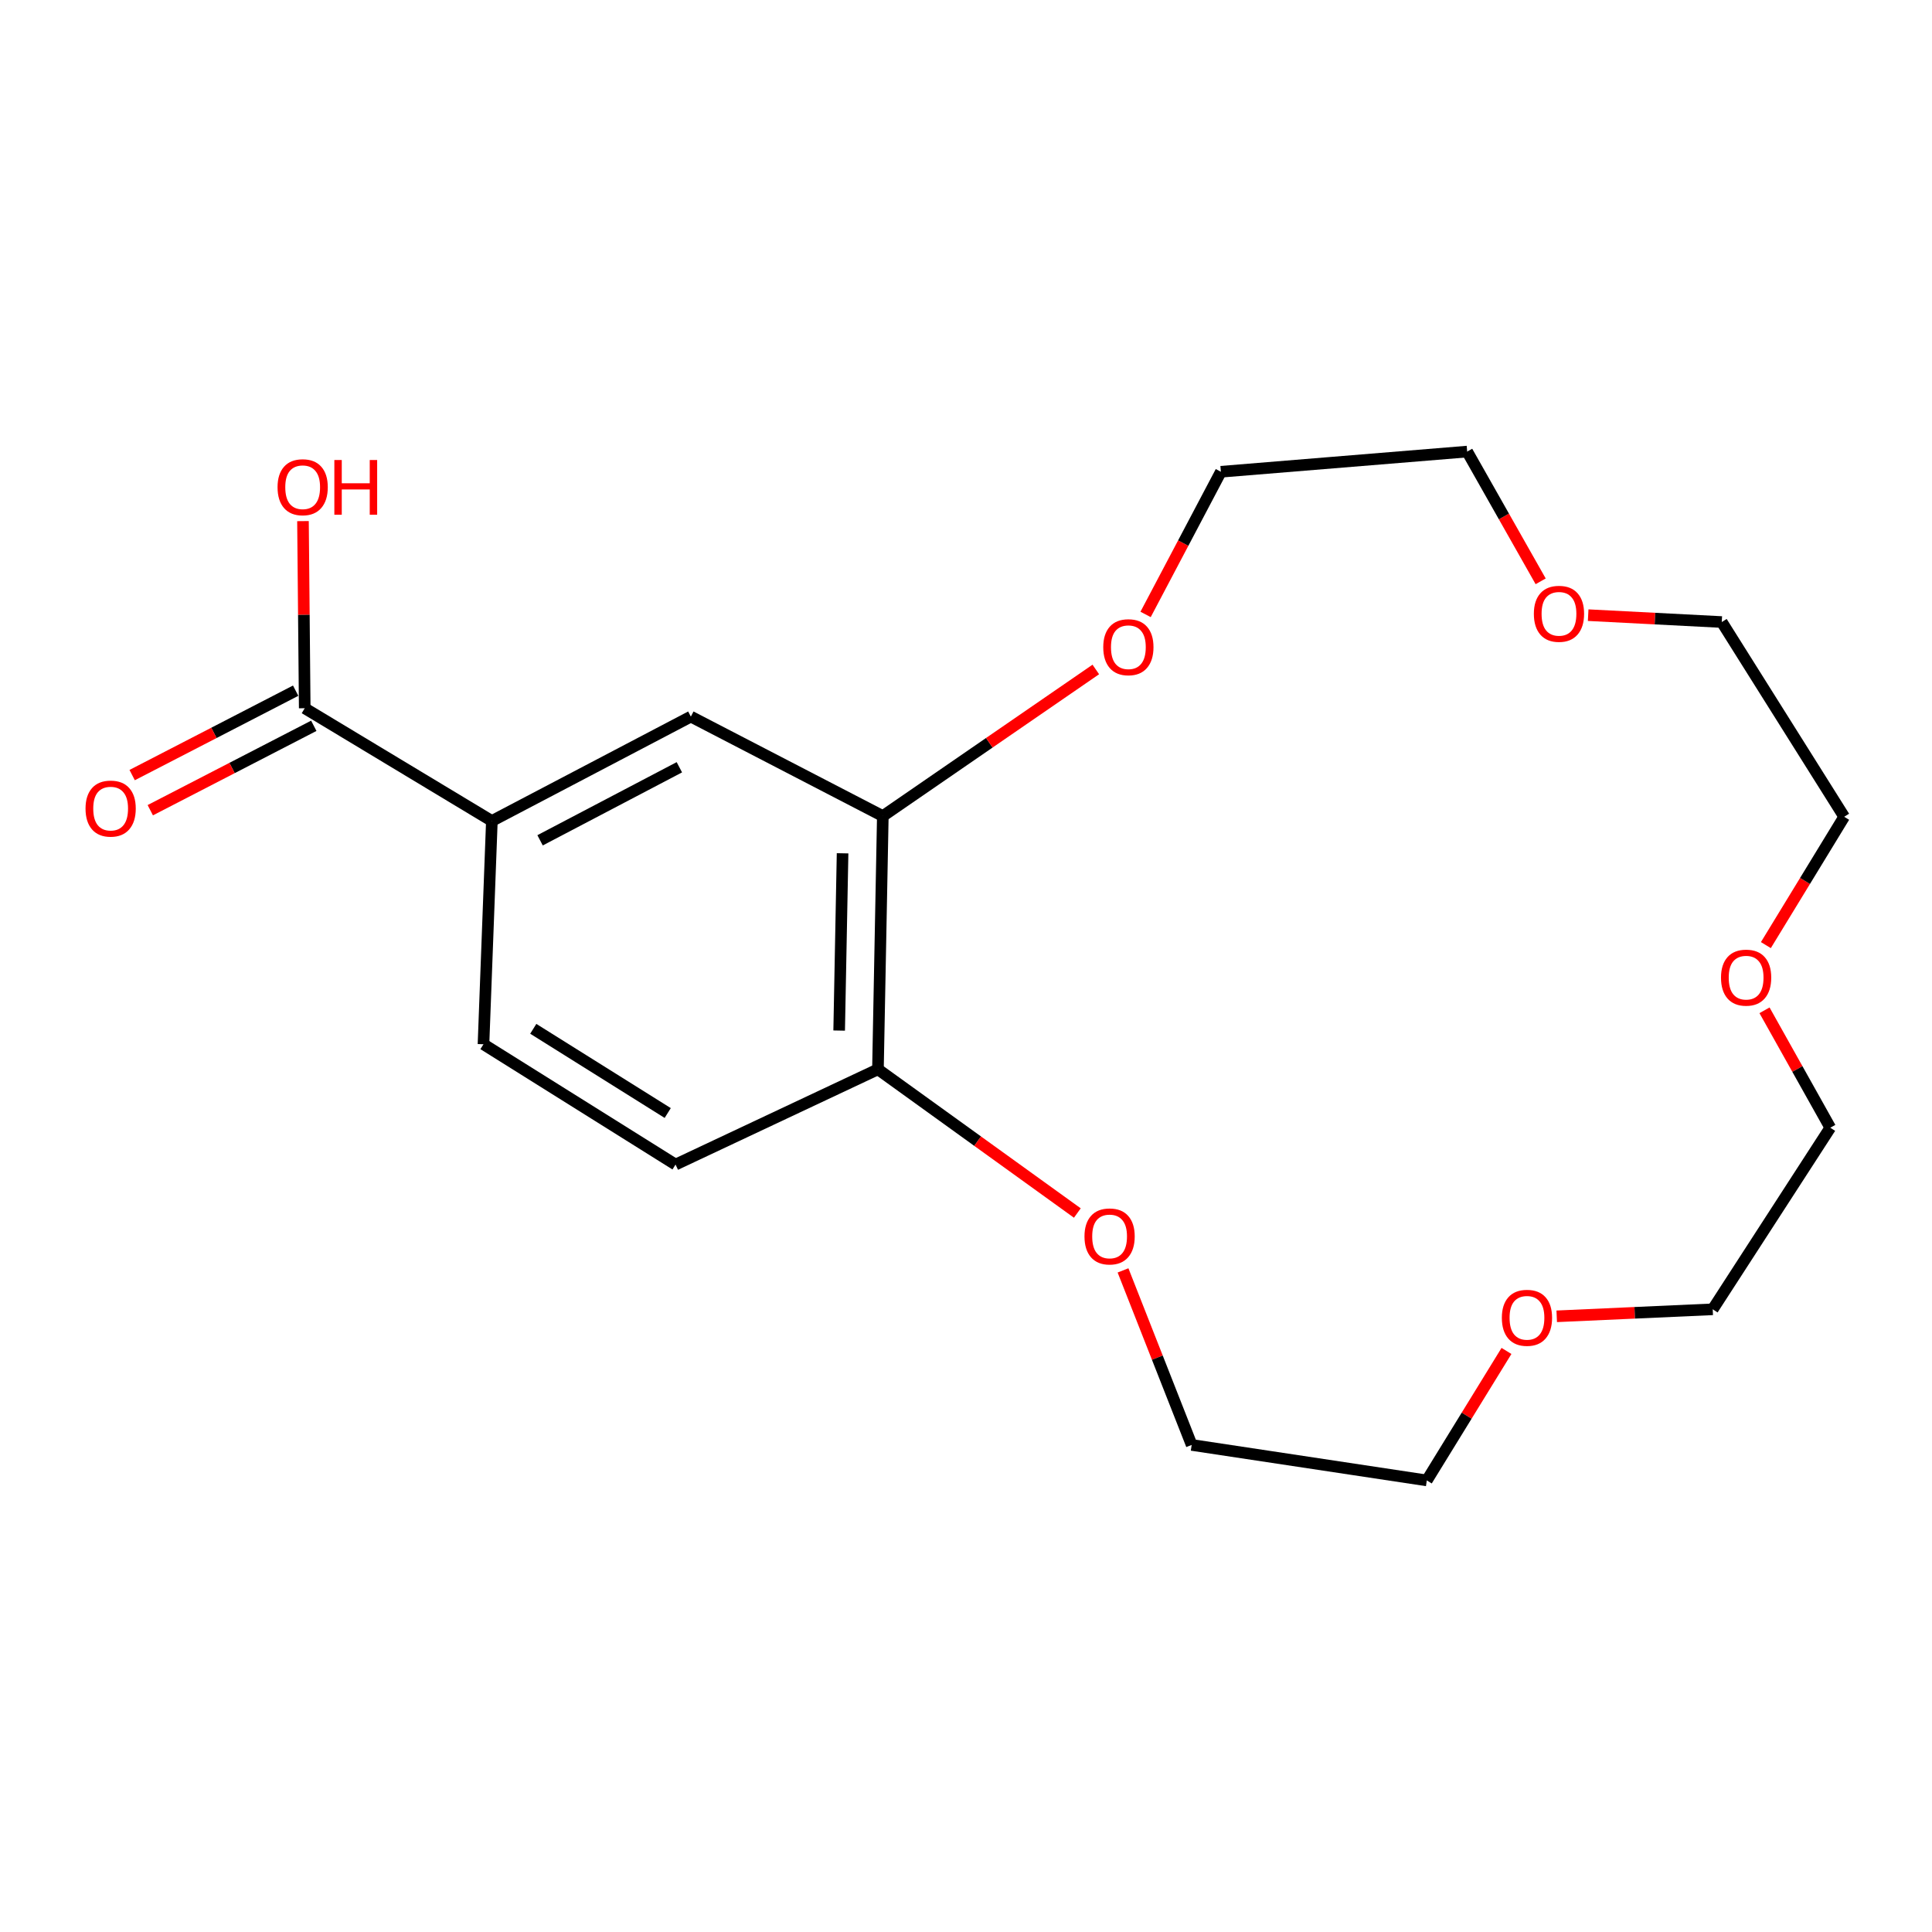 <?xml version='1.0' encoding='iso-8859-1'?>
<svg version='1.1' baseProfile='full'
              xmlns='http://www.w3.org/2000/svg'
                      xmlns:rdkit='http://www.rdkit.org/xml'
                      xmlns:xlink='http://www.w3.org/1999/xlink'
                  xml:space='preserve'
width='1000px' height='1000px' viewBox='0 0 1000 1000'>
<!-- END OF HEADER -->
<rect style='opacity:1.0;fill:#FFFFFF;stroke:none' width='1000' height='1000' x='0' y='0'> </rect>
<path class='bond-0' d='M 157.727,366.585 L 254.592,424.934' style='fill:none;fill-rule:evenodd;stroke:#000000;stroke-width:6px;stroke-linecap:butt;stroke-linejoin:miter;stroke-opacity:1' />
<path class='bond-6' d='M 153.035,357.496 L 110.72,379.341' style='fill:none;fill-rule:evenodd;stroke:#000000;stroke-width:6px;stroke-linecap:butt;stroke-linejoin:miter;stroke-opacity:1' />
<path class='bond-6' d='M 110.72,379.341 L 68.405,401.185' style='fill:none;fill-rule:evenodd;stroke:#FF0000;stroke-width:6px;stroke-linecap:butt;stroke-linejoin:miter;stroke-opacity:1' />
<path class='bond-6' d='M 162.419,375.674 L 120.104,397.518' style='fill:none;fill-rule:evenodd;stroke:#000000;stroke-width:6px;stroke-linecap:butt;stroke-linejoin:miter;stroke-opacity:1' />
<path class='bond-6' d='M 120.104,397.518 L 77.789,419.363' style='fill:none;fill-rule:evenodd;stroke:#FF0000;stroke-width:6px;stroke-linecap:butt;stroke-linejoin:miter;stroke-opacity:1' />
<path class='bond-12' d='M 157.727,366.585 L 157.275,318.156' style='fill:none;fill-rule:evenodd;stroke:#000000;stroke-width:6px;stroke-linecap:butt;stroke-linejoin:miter;stroke-opacity:1' />
<path class='bond-12' d='M 157.275,318.156 L 156.823,269.727' style='fill:none;fill-rule:evenodd;stroke:#FF0000;stroke-width:6px;stroke-linecap:butt;stroke-linejoin:miter;stroke-opacity:1' />
<path class='bond-2' d='M 254.592,424.934 L 357.582,370.915' style='fill:none;fill-rule:evenodd;stroke:#000000;stroke-width:6px;stroke-linecap:butt;stroke-linejoin:miter;stroke-opacity:1' />
<path class='bond-2' d='M 279.542,434.947 L 351.636,397.134' style='fill:none;fill-rule:evenodd;stroke:#000000;stroke-width:6px;stroke-linecap:butt;stroke-linejoin:miter;stroke-opacity:1' />
<path class='bond-7' d='M 254.592,424.934 L 250.25,540.505' style='fill:none;fill-rule:evenodd;stroke:#000000;stroke-width:6px;stroke-linecap:butt;stroke-linejoin:miter;stroke-opacity:1' />
<path class='bond-1' d='M 456.947,422.399 L 357.582,370.915' style='fill:none;fill-rule:evenodd;stroke:#000000;stroke-width:6px;stroke-linecap:butt;stroke-linejoin:miter;stroke-opacity:1' />
<path class='bond-4' d='M 456.947,422.399 L 512.066,384.457' style='fill:none;fill-rule:evenodd;stroke:#000000;stroke-width:6px;stroke-linecap:butt;stroke-linejoin:miter;stroke-opacity:1' />
<path class='bond-4' d='M 512.066,384.457 L 567.186,346.515' style='fill:none;fill-rule:evenodd;stroke:#FF0000;stroke-width:6px;stroke-linecap:butt;stroke-linejoin:miter;stroke-opacity:1' />
<path class='bond-21' d='M 456.947,422.399 L 454.424,553.473' style='fill:none;fill-rule:evenodd;stroke:#000000;stroke-width:6px;stroke-linecap:butt;stroke-linejoin:miter;stroke-opacity:1' />
<path class='bond-21' d='M 436.115,441.666 L 434.349,533.418' style='fill:none;fill-rule:evenodd;stroke:#000000;stroke-width:6px;stroke-linecap:butt;stroke-linejoin:miter;stroke-opacity:1' />
<path class='bond-3' d='M 454.424,553.473 L 349.661,602.775' style='fill:none;fill-rule:evenodd;stroke:#000000;stroke-width:6px;stroke-linecap:butt;stroke-linejoin:miter;stroke-opacity:1' />
<path class='bond-5' d='M 454.424,553.473 L 506.028,590.666' style='fill:none;fill-rule:evenodd;stroke:#000000;stroke-width:6px;stroke-linecap:butt;stroke-linejoin:miter;stroke-opacity:1' />
<path class='bond-5' d='M 506.028,590.666 L 557.631,627.86' style='fill:none;fill-rule:evenodd;stroke:#FF0000;stroke-width:6px;stroke-linecap:butt;stroke-linejoin:miter;stroke-opacity:1' />
<path class='bond-13' d='M 592.954,318.026 L 612.439,281.104' style='fill:none;fill-rule:evenodd;stroke:#FF0000;stroke-width:6px;stroke-linecap:butt;stroke-linejoin:miter;stroke-opacity:1' />
<path class='bond-13' d='M 612.439,281.104 L 631.924,244.183' style='fill:none;fill-rule:evenodd;stroke:#000000;stroke-width:6px;stroke-linecap:butt;stroke-linejoin:miter;stroke-opacity:1' />
<path class='bond-14' d='M 581.273,657.554 L 599.041,702.725' style='fill:none;fill-rule:evenodd;stroke:#FF0000;stroke-width:6px;stroke-linecap:butt;stroke-linejoin:miter;stroke-opacity:1' />
<path class='bond-14' d='M 599.041,702.725 L 616.809,747.896' style='fill:none;fill-rule:evenodd;stroke:#000000;stroke-width:6px;stroke-linecap:butt;stroke-linejoin:miter;stroke-opacity:1' />
<path class='bond-8' d='M 250.25,540.505 L 349.661,602.775' style='fill:none;fill-rule:evenodd;stroke:#000000;stroke-width:6px;stroke-linecap:butt;stroke-linejoin:miter;stroke-opacity:1' />
<path class='bond-8' d='M 276.021,532.509 L 345.609,576.097' style='fill:none;fill-rule:evenodd;stroke:#000000;stroke-width:6px;stroke-linecap:butt;stroke-linejoin:miter;stroke-opacity:1' />
<path class='bond-9' d='M 914.013,489.188 L 934.279,455.975' style='fill:none;fill-rule:evenodd;stroke:#FF0000;stroke-width:6px;stroke-linecap:butt;stroke-linejoin:miter;stroke-opacity:1' />
<path class='bond-9' d='M 934.279,455.975 L 954.545,422.763' style='fill:none;fill-rule:evenodd;stroke:#000000;stroke-width:6px;stroke-linecap:butt;stroke-linejoin:miter;stroke-opacity:1' />
<path class='bond-22' d='M 913.306,522.932 L 930.329,553.318' style='fill:none;fill-rule:evenodd;stroke:#FF0000;stroke-width:6px;stroke-linecap:butt;stroke-linejoin:miter;stroke-opacity:1' />
<path class='bond-22' d='M 930.329,553.318 L 947.351,583.704' style='fill:none;fill-rule:evenodd;stroke:#000000;stroke-width:6px;stroke-linecap:butt;stroke-linejoin:miter;stroke-opacity:1' />
<path class='bond-10' d='M 779.751,699.245 L 759.134,732.753' style='fill:none;fill-rule:evenodd;stroke:#FF0000;stroke-width:6px;stroke-linecap:butt;stroke-linejoin:miter;stroke-opacity:1' />
<path class='bond-10' d='M 759.134,732.753 L 738.518,766.262' style='fill:none;fill-rule:evenodd;stroke:#000000;stroke-width:6px;stroke-linecap:butt;stroke-linejoin:miter;stroke-opacity:1' />
<path class='bond-17' d='M 805.76,681.32 L 846.131,679.507' style='fill:none;fill-rule:evenodd;stroke:#FF0000;stroke-width:6px;stroke-linecap:butt;stroke-linejoin:miter;stroke-opacity:1' />
<path class='bond-17' d='M 846.131,679.507 L 886.503,677.693' style='fill:none;fill-rule:evenodd;stroke:#000000;stroke-width:6px;stroke-linecap:butt;stroke-linejoin:miter;stroke-opacity:1' />
<path class='bond-11' d='M 797.447,300.894 L 778.427,267.316' style='fill:none;fill-rule:evenodd;stroke:#FF0000;stroke-width:6px;stroke-linecap:butt;stroke-linejoin:miter;stroke-opacity:1' />
<path class='bond-11' d='M 778.427,267.316 L 759.407,233.738' style='fill:none;fill-rule:evenodd;stroke:#000000;stroke-width:6px;stroke-linecap:butt;stroke-linejoin:miter;stroke-opacity:1' />
<path class='bond-16' d='M 822.033,318.403 L 856.609,320.184' style='fill:none;fill-rule:evenodd;stroke:#FF0000;stroke-width:6px;stroke-linecap:butt;stroke-linejoin:miter;stroke-opacity:1' />
<path class='bond-16' d='M 856.609,320.184 L 891.185,321.966' style='fill:none;fill-rule:evenodd;stroke:#000000;stroke-width:6px;stroke-linecap:butt;stroke-linejoin:miter;stroke-opacity:1' />
<path class='bond-15' d='M 631.924,244.183 L 759.407,233.738' style='fill:none;fill-rule:evenodd;stroke:#000000;stroke-width:6px;stroke-linecap:butt;stroke-linejoin:miter;stroke-opacity:1' />
<path class='bond-18' d='M 616.809,747.896 L 738.518,766.262' style='fill:none;fill-rule:evenodd;stroke:#000000;stroke-width:6px;stroke-linecap:butt;stroke-linejoin:miter;stroke-opacity:1' />
<path class='bond-20' d='M 891.185,321.966 L 954.545,422.763' style='fill:none;fill-rule:evenodd;stroke:#000000;stroke-width:6px;stroke-linecap:butt;stroke-linejoin:miter;stroke-opacity:1' />
<path class='bond-19' d='M 886.503,677.693 L 947.351,583.704' style='fill:none;fill-rule:evenodd;stroke:#000000;stroke-width:6px;stroke-linecap:butt;stroke-linejoin:miter;stroke-opacity:1' />
<path  class='atom-5' d='M 571.043 334.991
Q 571.043 328.191, 574.403 324.391
Q 577.763 320.591, 584.043 320.591
Q 590.323 320.591, 593.683 324.391
Q 597.043 328.191, 597.043 334.991
Q 597.043 341.871, 593.643 345.791
Q 590.243 349.671, 584.043 349.671
Q 577.803 349.671, 574.403 345.791
Q 571.043 341.911, 571.043 334.991
M 584.043 346.471
Q 588.363 346.471, 590.683 343.591
Q 593.043 340.671, 593.043 334.991
Q 593.043 329.431, 590.683 326.631
Q 588.363 323.791, 584.043 323.791
Q 579.723 323.791, 577.363 326.591
Q 575.043 329.391, 575.043 334.991
Q 575.043 340.711, 577.363 343.591
Q 579.723 346.471, 584.043 346.471
' fill='#FF0000'/>
<path  class='atom-6' d='M 561.326 639.973
Q 561.326 633.173, 564.686 629.373
Q 568.046 625.573, 574.326 625.573
Q 580.606 625.573, 583.966 629.373
Q 587.326 633.173, 587.326 639.973
Q 587.326 646.853, 583.926 650.773
Q 580.526 654.653, 574.326 654.653
Q 568.086 654.653, 564.686 650.773
Q 561.326 646.893, 561.326 639.973
M 574.326 651.453
Q 578.646 651.453, 580.966 648.573
Q 583.326 645.653, 583.326 639.973
Q 583.326 634.413, 580.966 631.613
Q 578.646 628.773, 574.326 628.773
Q 570.006 628.773, 567.646 631.573
Q 565.326 634.373, 565.326 639.973
Q 565.326 645.693, 567.646 648.573
Q 570.006 651.453, 574.326 651.453
' fill='#FF0000'/>
<path  class='atom-7' d='M 44.271 418.524
Q 44.271 411.724, 47.631 407.924
Q 50.991 404.124, 57.271 404.124
Q 63.551 404.124, 66.911 407.924
Q 70.271 411.724, 70.271 418.524
Q 70.271 425.404, 66.871 429.324
Q 63.471 433.204, 57.271 433.204
Q 51.031 433.204, 47.631 429.324
Q 44.271 425.444, 44.271 418.524
M 57.271 430.004
Q 61.591 430.004, 63.911 427.124
Q 66.271 424.204, 66.271 418.524
Q 66.271 412.964, 63.911 410.164
Q 61.591 407.324, 57.271 407.324
Q 52.951 407.324, 50.591 410.124
Q 48.271 412.924, 48.271 418.524
Q 48.271 424.244, 50.591 427.124
Q 52.951 430.004, 57.271 430.004
' fill='#FF0000'/>
<path  class='atom-10' d='M 890.789 506.024
Q 890.789 499.224, 894.149 495.424
Q 897.509 491.624, 903.789 491.624
Q 910.069 491.624, 913.429 495.424
Q 916.789 499.224, 916.789 506.024
Q 916.789 512.904, 913.389 516.824
Q 909.989 520.704, 903.789 520.704
Q 897.549 520.704, 894.149 516.824
Q 890.789 512.944, 890.789 506.024
M 903.789 517.504
Q 908.109 517.504, 910.429 514.624
Q 912.789 511.704, 912.789 506.024
Q 912.789 500.464, 910.429 497.664
Q 908.109 494.824, 903.789 494.824
Q 899.469 494.824, 897.109 497.624
Q 894.789 500.424, 894.789 506.024
Q 894.789 511.744, 897.109 514.624
Q 899.469 517.504, 903.789 517.504
' fill='#FF0000'/>
<path  class='atom-11' d='M 777.354 682.092
Q 777.354 675.292, 780.714 671.492
Q 784.074 667.692, 790.354 667.692
Q 796.634 667.692, 799.994 671.492
Q 803.354 675.292, 803.354 682.092
Q 803.354 688.972, 799.954 692.892
Q 796.554 696.772, 790.354 696.772
Q 784.114 696.772, 780.714 692.892
Q 777.354 689.012, 777.354 682.092
M 790.354 693.572
Q 794.674 693.572, 796.994 690.692
Q 799.354 687.772, 799.354 682.092
Q 799.354 676.532, 796.994 673.732
Q 794.674 670.892, 790.354 670.892
Q 786.034 670.892, 783.674 673.692
Q 781.354 676.492, 781.354 682.092
Q 781.354 687.812, 783.674 690.692
Q 786.034 693.572, 790.354 693.572
' fill='#FF0000'/>
<path  class='atom-12' d='M 793.924 317.704
Q 793.924 310.904, 797.284 307.104
Q 800.644 303.304, 806.924 303.304
Q 813.204 303.304, 816.564 307.104
Q 819.924 310.904, 819.924 317.704
Q 819.924 324.584, 816.524 328.504
Q 813.124 332.384, 806.924 332.384
Q 800.684 332.384, 797.284 328.504
Q 793.924 324.624, 793.924 317.704
M 806.924 329.184
Q 811.244 329.184, 813.564 326.304
Q 815.924 323.384, 815.924 317.704
Q 815.924 312.144, 813.564 309.344
Q 811.244 306.504, 806.924 306.504
Q 802.604 306.504, 800.244 309.304
Q 797.924 312.104, 797.924 317.704
Q 797.924 323.424, 800.244 326.304
Q 802.604 329.184, 806.924 329.184
' fill='#FF0000'/>
<path  class='atom-13' d='M 143.659 252.184
Q 143.659 245.384, 147.019 241.584
Q 150.379 237.784, 156.659 237.784
Q 162.939 237.784, 166.299 241.584
Q 169.659 245.384, 169.659 252.184
Q 169.659 259.064, 166.259 262.984
Q 162.859 266.864, 156.659 266.864
Q 150.419 266.864, 147.019 262.984
Q 143.659 259.104, 143.659 252.184
M 156.659 263.664
Q 160.979 263.664, 163.299 260.784
Q 165.659 257.864, 165.659 252.184
Q 165.659 246.624, 163.299 243.824
Q 160.979 240.984, 156.659 240.984
Q 152.339 240.984, 149.979 243.784
Q 147.659 246.584, 147.659 252.184
Q 147.659 257.904, 149.979 260.784
Q 152.339 263.664, 156.659 263.664
' fill='#FF0000'/>
<path  class='atom-13' d='M 173.059 238.104
L 176.899 238.104
L 176.899 250.144
L 191.379 250.144
L 191.379 238.104
L 195.219 238.104
L 195.219 266.424
L 191.379 266.424
L 191.379 253.344
L 176.899 253.344
L 176.899 266.424
L 173.059 266.424
L 173.059 238.104
' fill='#FF0000'/>
</svg>
